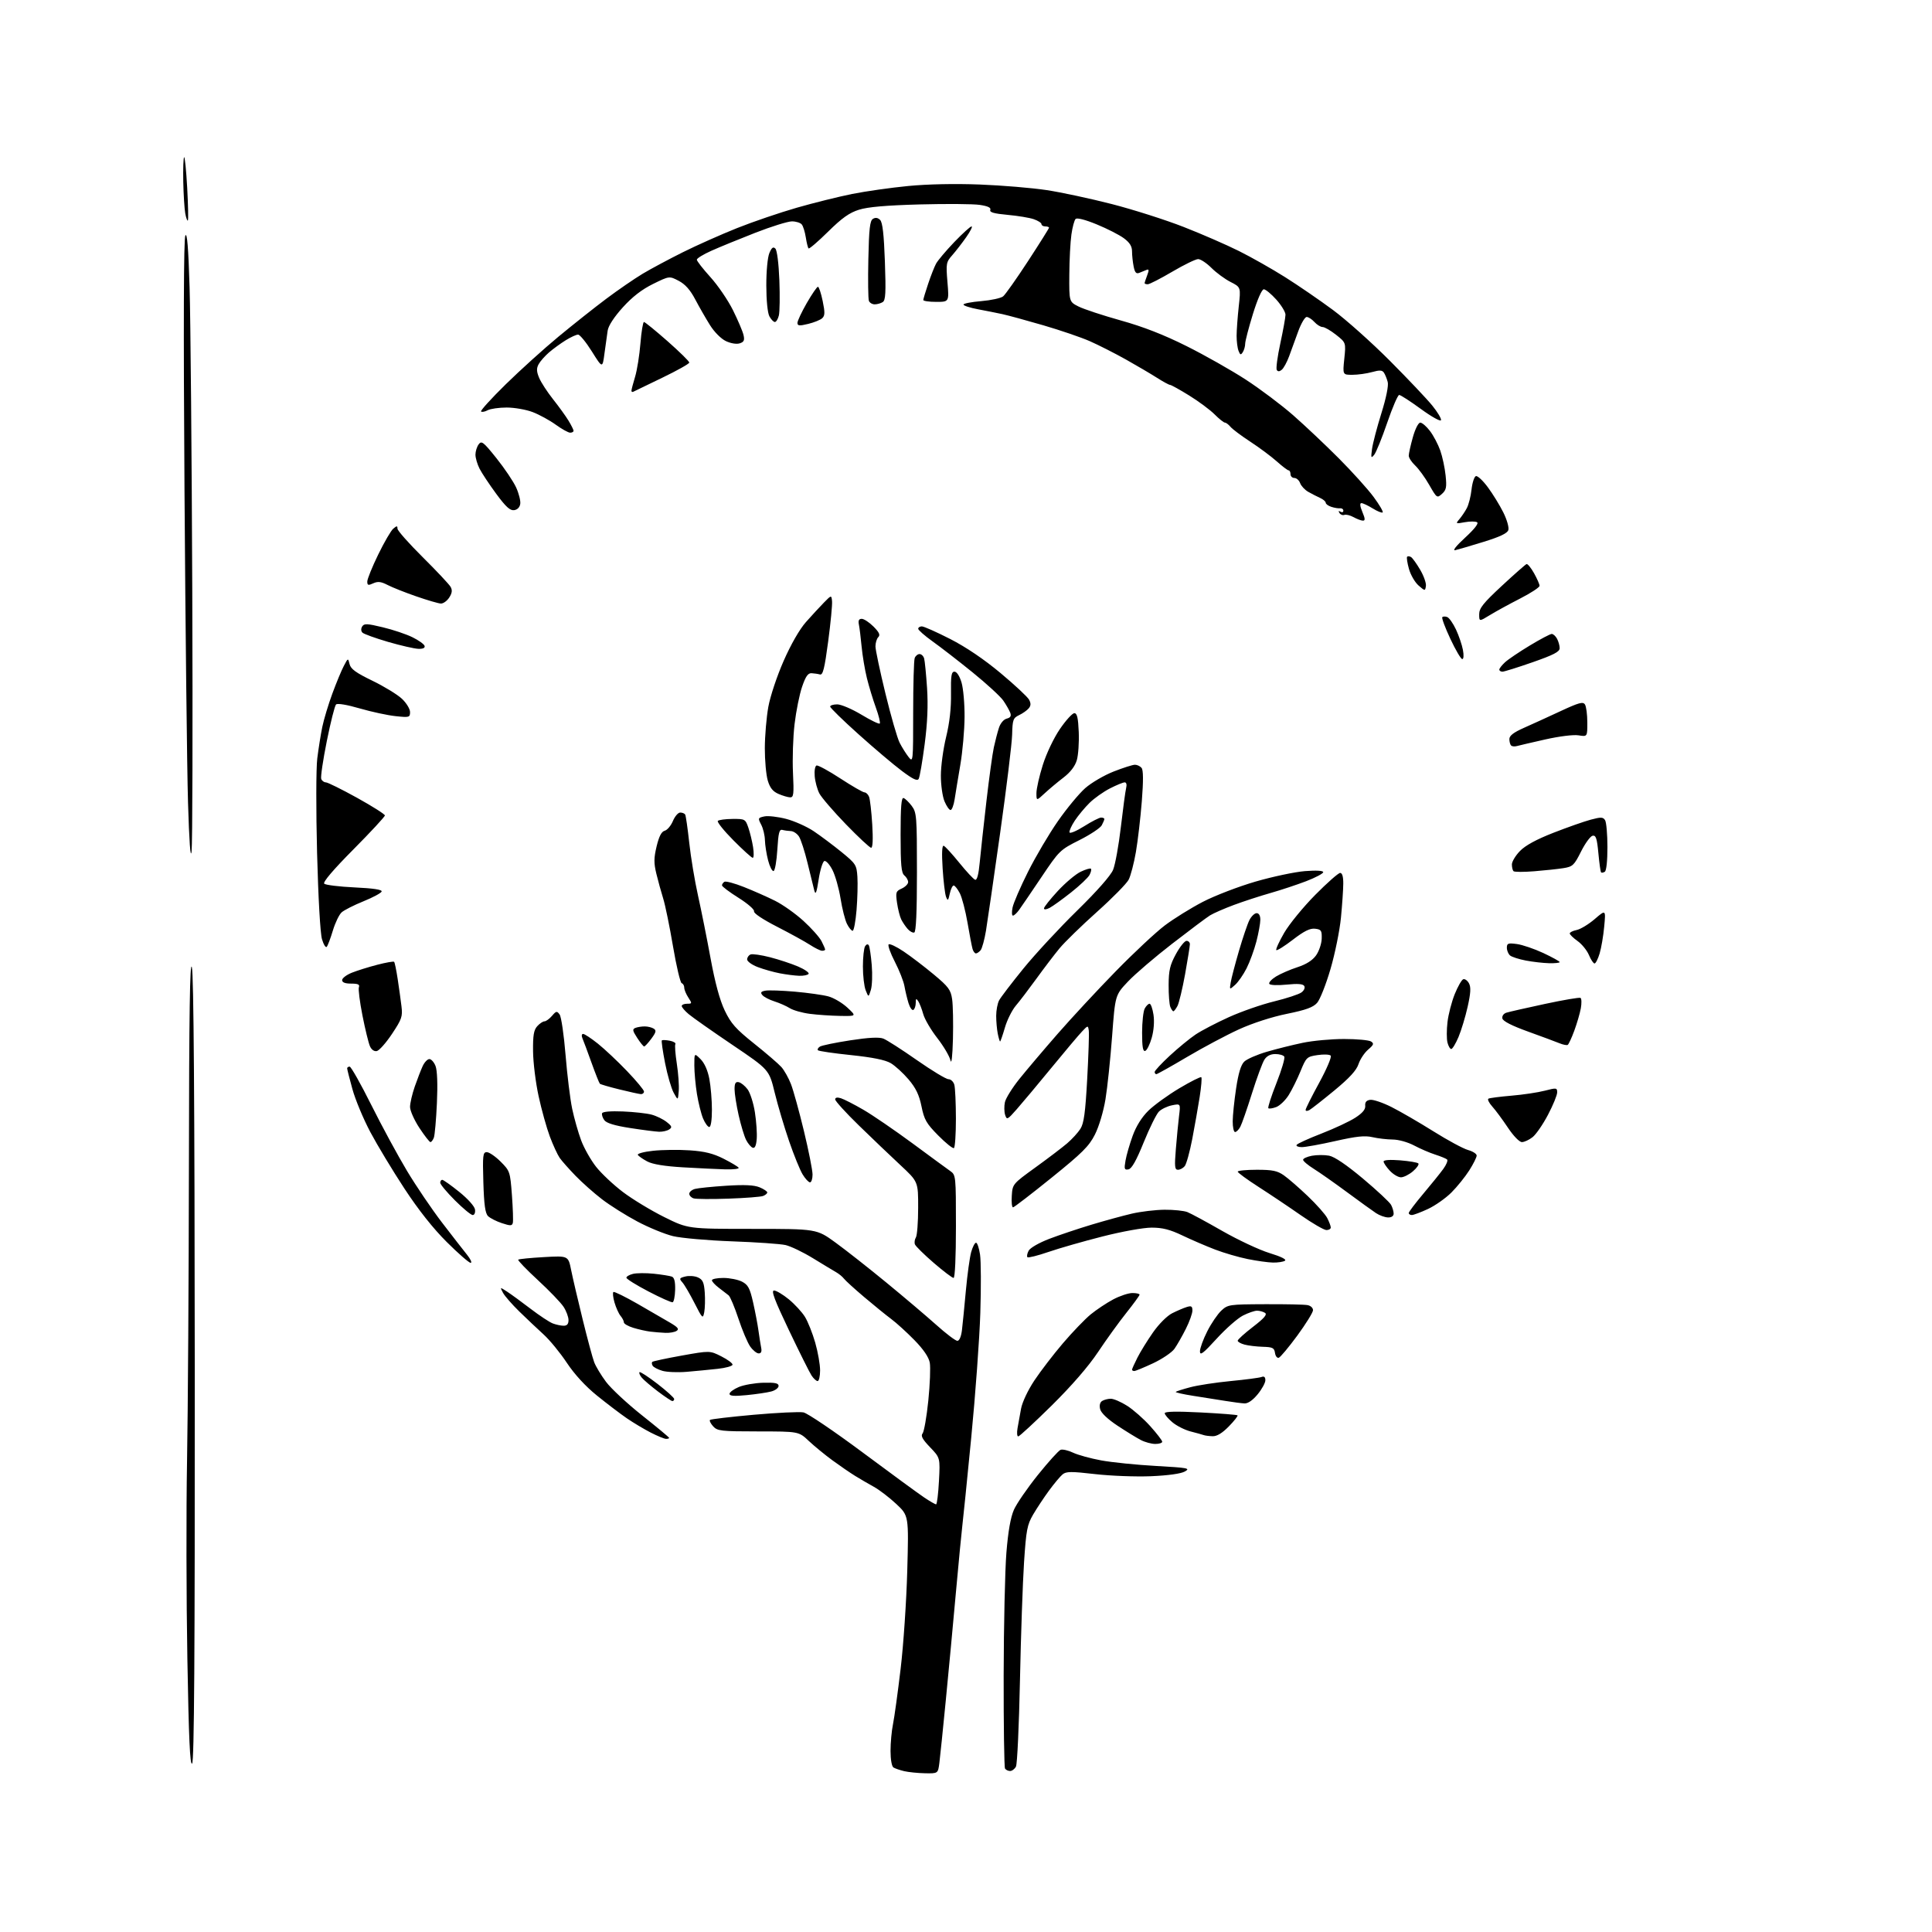 <?xml version="1.0" encoding="UTF-8" standalone="no"?>
<svg 
  version="1.1" 
  xmlns="http://www.w3.org/2000/svg" 
  xmlns:xlink="http://www.w3.org/1999/xlink" 
  xmlns:svg="http://www.w3.org/2000/svg"
  xmlns:rdf="http://www.w3.org/1999/02/22-rdf-syntax-ns#"
  xmlns:cc="http://creativecommons.org/ns#"
  xmlns:dc="http://purl.org/dc/elements/1.1/"
  viewBox="0 0 768 768"
  width="768"
  height="768"
>
<style>svg {background-color: white; }</style>"
<path stroke="none" fill="black" fill-rule="evenodd" d="M367.69,704.90C364.83,704.84 361.11,704.46 359.41,704.06C357.71,703.65 355.80,703.00 355.16,702.60C354.49,702.19 354.00,699.40 354.00,696.02C354.00,692.79 354.44,687.98 354.99,685.33C355.53,682.67 356.89,672.80 358.01,663.40C359.14,653.99 360.32,636.44 360.65,624.40C361.25,602.50 361.25,602.50 356.27,597.84C353.53,595.28 349.53,592.22 347.39,591.04C345.25,589.86 341.90,587.91 339.94,586.70C337.97,585.49 333.92,582.71 330.94,580.53C327.95,578.34 323.70,574.86 321.50,572.79C317.50,569.02 317.50,569.02 301.40,569.01C286.57,569.00 285.17,568.84 283.49,566.99C282.50,565.89 281.93,564.74 282.23,564.44C282.53,564.14 290.36,563.22 299.64,562.39C308.91,561.57 317.80,561.14 319.38,561.45C320.97,561.75 331.54,568.90 342.88,577.34C354.22,585.78 365.29,593.88 367.48,595.34C369.67,596.80 371.75,598.00 372.11,598.00C372.46,598.00 372.98,593.84 373.25,588.75C373.74,579.50 373.74,579.50 369.71,575.30C366.67,572.13 365.94,570.77 366.75,569.80C367.33,569.08 368.36,563.22 369.02,556.76C369.68,550.30 369.94,543.51 369.60,541.67C369.19,539.48 367.09,536.39 363.51,532.73C360.51,529.66 356.36,525.88 354.28,524.33C352.20,522.78 347.35,518.84 343.50,515.58C339.65,512.32 336.04,509.03 335.48,508.28C334.92,507.53 333.51,506.37 332.35,505.71C331.18,505.04 327.04,502.54 323.14,500.15C319.24,497.76 314.35,495.41 312.27,494.93C310.20,494.46 300.62,493.79 291.00,493.45C281.38,493.10 270.81,492.17 267.53,491.38C264.24,490.58 257.83,487.95 253.29,485.53C248.74,483.11 242.42,479.13 239.26,476.69C236.09,474.26 231.37,470.07 228.77,467.38C226.17,464.70 223.34,461.50 222.49,460.29C221.64,459.07 219.87,455.24 218.57,451.79C217.28,448.33 215.26,441.10 214.10,435.73C212.93,430.35 211.94,422.34 211.90,417.91C211.83,411.57 212.18,409.46 213.56,407.93C214.52,406.87 215.82,406.00 216.43,406.00C217.05,406.00 218.39,405.02 219.42,403.83C221.10,401.86 221.39,401.81 222.46,403.28C223.11,404.17 224.17,411.41 224.82,419.38C225.47,427.35 226.65,436.97 227.45,440.76C228.25,444.56 229.86,450.21 231.02,453.33C232.19,456.45 234.87,461.18 236.98,463.85C239.08,466.51 243.89,471.03 247.65,473.87C251.42,476.72 258.77,481.18 264.00,483.78C273.50,488.50 273.50,488.50 299.07,488.50C324.63,488.50 324.63,488.50 332.07,493.90C336.16,496.87 345.28,504.04 352.34,509.84C359.41,515.64 368.35,523.23 372.22,526.69C376.08,530.16 379.84,533.00 380.56,533.00C381.36,533.00 382.08,531.33 382.39,528.75C382.67,526.41 383.38,519.33 383.95,513.00C384.53,506.68 385.48,499.81 386.05,497.75C386.62,495.69 387.50,494.00 387.99,494.00C388.48,494.00 389.19,496.11 389.58,498.69C389.97,501.27 390.02,511.73 389.69,521.94C389.37,532.15 387.74,554.45 386.08,571.50C384.42,588.55 382.83,604.30 382.54,606.50C382.26,608.70 381.11,620.62 379.99,633.00C378.88,645.38 377.07,664.73 375.96,676.00C374.86,687.27 373.72,698.41 373.42,700.75C372.88,705.00 372.88,705.00 367.69,704.90zM401.52,704.00C400.75,704.00 399.85,703.56 399.51,703.02C399.18,702.49 398.94,685.79 398.97,665.93C399.01,646.06 399.50,624.13 400.06,617.20C400.75,608.72 401.73,603.14 403.05,600.15C404.13,597.71 408.43,591.47 412.59,586.29C416.76,581.11 420.81,576.63 421.59,576.33C422.37,576.03 424.60,576.53 426.54,577.45C428.47,578.37 433.53,579.76 437.78,580.54C442.03,581.32 451.80,582.31 459.50,582.74C472.30,583.46 473.29,583.64 471.00,584.94C469.44,585.82 464.36,586.53 457.53,586.82C451.50,587.07 441.51,586.69 435.33,585.98C425.77,584.88 423.83,584.90 422.39,586.09C421.46,586.86 419.04,589.75 417.02,592.50C415.00,595.25 412.15,599.56 410.68,602.07C408.31,606.14 407.92,608.22 407.07,621.07C406.55,629.01 405.82,650.12 405.45,668.00C405.08,685.88 404.37,701.29 403.86,702.25C403.35,703.21 402.30,704.00 401.52,704.00zM76.37,701.03C75.53,701.87 75.04,691.19 74.48,659.33C74.06,635.77 74.00,600.52 74.35,581.00C74.70,561.48 75.04,508.38 75.10,463.00C75.17,402.60 75.49,381.57 76.27,384.50C77.00,387.24 77.36,437.42 77.42,544.20C77.48,658.78 77.20,700.20 76.37,701.03zM459.25,573.99C457.74,573.99 455.15,573.29 453.50,572.43C451.85,571.58 447.67,569.01 444.22,566.73C440.32,564.15 437.70,561.66 437.33,560.18C436.95,558.67 437.24,557.46 438.11,556.91C438.88,556.43 440.42,556.02 441.55,556.02C442.68,556.01 445.61,557.27 448.05,558.82C450.50,560.37 454.64,564.02 457.25,566.93C459.86,569.84 462.00,572.62 462.00,573.11C462.00,573.60 460.76,574.00 459.25,573.99zM264.75,571.97C264.06,571.96 261.33,570.83 258.67,569.47C256.02,568.11 251.74,565.55 249.17,563.79C246.60,562.03 241.27,557.97 237.31,554.77C232.72,551.06 228.39,546.34 225.32,541.73C222.68,537.75 218.54,532.70 216.12,530.50C213.71,528.30 209.36,524.20 206.47,521.38C203.58,518.56 200.64,515.20 199.96,513.92C198.70,511.57 198.70,511.57 201.60,513.46C203.20,514.50 207.39,517.57 210.93,520.27C214.47,522.98 218.44,525.60 219.75,526.09C221.06,526.59 223.00,527.00 224.07,527.00C225.41,527.00 226.00,526.31 225.99,524.75C225.99,523.51 225.11,521.15 224.04,519.50C222.97,517.85 218.36,513.05 213.79,508.84C209.23,504.63 205.72,500.98 206.00,500.73C206.28,500.48 210.86,500.02 216.20,499.72C225.89,499.17 225.89,499.17 227.03,504.83C227.66,507.95 229.72,516.80 231.62,524.50C233.51,532.20 235.57,539.85 236.20,541.50C236.82,543.15 238.94,546.67 240.91,549.31C242.89,551.96 249.34,557.96 255.25,562.65C261.16,567.34 266.00,571.36 266.00,571.59C266.00,571.81 265.44,571.99 264.75,571.97zM404.76,571.00C404.29,571.00 404.17,569.54 404.48,567.75C404.79,565.96 405.42,562.48 405.88,560.00C406.35,557.42 408.61,552.63 411.17,548.77C413.63,545.07 418.74,538.41 422.53,533.97C426.31,529.53 431.29,524.37 433.57,522.49C435.86,520.62 439.88,517.94 442.51,516.54C445.15,515.14 448.58,514.00 450.15,514.00C451.72,514.00 453.00,514.29 453.00,514.64C453.00,514.99 450.63,518.25 447.73,521.89C444.83,525.52 439.77,532.53 436.48,537.47C432.66,543.20 426.01,550.86 418.06,558.72C411.21,565.47 405.23,571.00 404.76,571.00zM482.05,570.92C480.65,570.88 479.05,570.68 478.50,570.47C477.95,570.27 475.61,569.62 473.30,569.03C470.98,568.43 467.72,566.79 466.05,565.38C464.37,563.98 463.00,562.35 463.00,561.78C463.00,561.08 467.59,560.98 477.25,561.47C485.09,561.87 491.70,562.39 491.94,562.62C492.17,562.85 490.62,564.83 488.48,567.02C485.86,569.70 483.76,570.97 482.05,570.92zM494.68,557.88C493.48,557.82 490.02,557.36 487.00,556.87C483.98,556.38 478.23,555.47 474.23,554.85C470.23,554.22 467.15,553.52 467.38,553.29C467.60,553.06 470.20,552.23 473.15,551.45C476.09,550.66 483.32,549.56 489.21,548.99C495.09,548.43 500.61,547.70 501.46,547.38C502.51,546.97 503.00,547.38 503.00,548.67C503.00,549.70 501.62,552.22 499.93,554.27C497.97,556.65 496.06,557.96 494.68,557.88zM267.25,556.94C266.84,556.91 264.25,555.18 261.49,553.09C258.74,551.00 255.86,548.54 255.10,547.62C254.34,546.70 253.94,545.73 254.21,545.46C254.48,545.19 257.69,547.28 261.35,550.10C265.01,552.93 268.00,555.64 268.00,556.12C268.00,556.60 267.66,556.97 267.25,556.94zM296.85,554.58C291.87,555.07 290.00,554.94 290.00,554.08C290.00,553.43 291.66,552.21 293.68,551.36C295.71,550.51 300.09,549.75 303.43,549.66C308.10,549.54 309.50,549.83 309.50,550.93C309.50,551.71 308.19,552.71 306.60,553.13C305.00,553.56 300.61,554.21 296.85,554.58zM325.02,549.00C324.49,549.00 323.39,547.99 322.58,546.75C321.77,545.51 317.73,537.41 313.60,528.75C307.88,516.76 306.47,513.00 307.69,513.00C308.57,513.00 311.22,514.58 313.57,516.50C315.91,518.43 318.80,521.56 319.98,523.47C321.16,525.37 322.99,529.98 324.06,533.71C325.13,537.44 326.00,542.41 326.00,544.75C326.00,547.09 325.56,549.00 325.02,549.00zM273.00,545.32C269.43,545.62 265.06,545.44 263.30,544.92C261.54,544.40 259.81,543.50 259.45,542.92C259.09,542.34 259.02,541.64 259.29,541.37C259.57,541.10 264.82,539.98 270.98,538.87C282.17,536.87 282.17,536.87 286.75,539.18C289.28,540.46 291.28,541.95 291.20,542.50C291.12,543.05 288.46,543.79 285.28,544.13C282.10,544.48 276.57,545.02 273.00,545.32zM450.89,545.00C450.40,545.00 450.00,544.76 450.00,544.46C450.00,544.16 450.96,542.03 452.13,539.71C453.30,537.39 456.09,532.87 458.33,529.67C460.68,526.31 463.91,523.07 465.95,522.04C467.90,521.06 470.51,519.94 471.75,519.56C473.59,518.99 474.00,519.25 474.00,520.97C474.00,522.12 472.82,525.41 471.37,528.28C469.93,531.15 467.90,534.70 466.87,536.16C465.84,537.62 462.02,540.20 458.39,541.91C454.75,543.61 451.38,545.00 450.89,545.00zM508.33,539.73C507.68,539.94 507.01,539.08 506.83,537.81C506.54,535.81 505.89,535.48 502.00,535.37C499.52,535.30 496.26,534.91 494.75,534.51C493.24,534.11 492.00,533.41 492.00,532.95C492.00,532.49 494.74,530.01 498.10,527.43C502.59,523.97 503.84,522.51 502.85,521.88C502.11,521.41 500.69,521.02 499.71,521.02C498.73,521.01 496.19,521.88 494.08,522.96C491.96,524.04 487.26,528.18 483.62,532.17C478.26,538.04 477.00,539.00 477.00,537.18C477.00,535.95 478.30,532.37 479.90,529.22C481.49,526.07 484.01,522.38 485.48,521.00C488.09,518.58 488.61,518.50 502.83,518.44C510.90,518.40 518.51,518.56 519.75,518.80C521.04,519.04 521.97,519.92 521.94,520.86C521.90,521.76 519.09,526.29 515.69,530.93C512.28,535.56 508.97,539.53 508.33,539.73zM301.59,538.00C300.79,538.00 299.27,536.76 298.21,535.25C297.15,533.74 295.05,528.76 293.54,524.20C292.03,519.63 290.28,515.46 289.65,514.93C289.02,514.41 287.26,513.05 285.75,511.92C284.24,510.78 283.00,509.44 283.00,508.93C283.00,508.42 285.05,508.00 287.55,508.00C290.05,508.00 293.39,508.67 294.97,509.48C297.37,510.73 298.08,512.04 299.37,517.73C300.21,521.45 301.18,526.52 301.51,529.00C301.85,531.48 302.33,534.51 302.58,535.75C302.89,537.26 302.56,538.00 301.59,538.00zM264.50,529.83C262.85,529.76 260.15,529.54 258.50,529.34C256.85,529.14 253.81,528.46 251.75,527.83C249.69,527.20 248.00,526.22 248.00,525.67C248.00,525.11 247.41,523.95 246.68,523.08C245.95,522.21 244.87,519.81 244.27,517.75C243.68,515.69 243.49,513.82 243.85,513.59C244.22,513.36 248.57,515.50 253.52,518.34C258.47,521.18 264.29,524.55 266.45,525.83C269.51,527.64 270.06,528.35 268.94,529.06C268.15,529.56 266.15,529.91 264.50,529.83zM279.95,521.60C279.41,524.37 279.25,524.22 276.08,518.00C274.26,514.42 272.10,510.73 271.28,509.80C269.91,508.25 270.02,508.03 272.46,507.42C273.94,507.05 276.19,507.22 277.47,507.81C279.36,508.67 279.86,509.79 280.15,513.78C280.34,516.49 280.25,520.01 279.95,521.60zM267.38,517.67C266.90,517.81 262.56,515.87 257.75,513.36C252.94,510.85 249.00,508.40 249.00,507.91C249.00,507.43 250.17,506.74 251.60,506.39C253.02,506.03 256.77,506.00 259.93,506.33C263.08,506.66 266.30,507.18 267.08,507.48C268.05,507.85 268.46,509.50 268.38,512.72C268.31,515.30 267.86,517.53 267.38,517.67zM379.06,508.00C378.54,508.00 374.99,505.30 371.17,502.01C367.34,498.71 363.99,495.40 363.70,494.66C363.42,493.92 363.59,492.68 364.08,491.91C364.57,491.13 364.98,485.83 364.98,480.12C365.00,469.74 365.00,469.74 357.89,463.12C353.98,459.48 346.55,452.39 341.39,447.36C336.22,442.33 332.00,437.68 332.00,437.04C332.00,436.28 332.80,436.11 334.25,436.56C335.49,436.94 339.50,439.00 343.18,441.13C346.85,443.26 355.62,449.26 362.68,454.46C369.73,459.67 376.51,464.64 377.75,465.51C379.96,467.06 380.00,467.47 380.00,487.55C380.00,499.69 379.62,508.00 379.06,508.00zM187.09,502.00C186.44,502.00 182.18,498.29 177.62,493.75C172.18,488.34 166.37,481.01 160.77,472.48C156.06,465.31 149.96,455.19 147.19,449.98C144.43,444.76 141.23,437.10 140.09,432.94C138.94,428.78 138.00,425.06 138.00,424.69C138.00,424.31 138.45,424.00 138.99,424.00C139.54,424.00 143.41,430.86 147.60,439.25C151.79,447.64 158.18,459.43 161.80,465.46C165.42,471.49 171.67,480.71 175.69,485.96C179.71,491.21 184.18,496.96 185.63,498.75C187.07,500.54 187.73,502.00 187.09,502.00zM506.00,501.89C504.07,501.85 499.57,501.22 496.00,500.50C492.43,499.78 486.57,498.08 483.00,496.71C479.43,495.34 473.57,492.82 470.00,491.11C465.08,488.76 462.12,488.00 457.79,488.00C454.56,488.00 446.12,489.52 438.29,491.51C430.71,493.43 421.01,496.21 416.75,497.68C412.49,499.14 408.75,500.08 408.42,499.76C408.10,499.43 408.32,498.27 408.90,497.18C409.51,496.04 413.03,494.02 417.13,492.45C421.06,490.95 428.60,488.42 433.89,486.83C439.18,485.24 446.39,483.26 449.93,482.44C453.46,481.62 459.31,480.92 462.93,480.89C466.54,480.86 470.62,481.28 472.00,481.82C473.38,482.36 479.63,485.74 485.89,489.33C492.16,492.91 500.60,496.87 504.65,498.11C509.31,499.54 511.56,500.66 510.76,501.17C510.07,501.61 507.93,501.93 506.00,501.89zM527.25,488.97C526.29,488.95 521.67,486.27 517.00,483.01C512.33,479.75 504.79,474.70 500.26,471.79C495.73,468.88 492.02,466.16 492.01,465.75C492.01,465.34 495.42,465.00 499.60,465.00C505.81,465.00 507.77,465.40 510.35,467.21C512.08,468.42 516.36,472.13 519.85,475.46C523.34,478.78 526.83,482.72 527.60,484.20C528.37,485.69 529.00,487.37 529.00,487.95C529.00,488.53 528.21,488.99 527.25,488.97zM203.86,486.10C203.55,487.33 202.92,487.35 199.50,486.22C197.30,485.50 194.82,484.23 194.00,483.42C192.88,482.30 192.41,478.91 192.14,469.96C191.82,459.17 191.96,458.00 193.51,458.00C194.46,458.00 196.93,459.70 199.01,461.77C202.69,465.46 202.80,465.76 203.50,475.10C203.89,480.36 204.05,485.31 203.86,486.10zM551.75,483.95C550.51,483.92 548.38,483.15 547.00,482.24C545.62,481.33 540.45,477.60 535.50,473.94C530.55,470.28 524.59,466.09 522.25,464.63C519.91,463.17 518.00,461.55 518.00,461.03C518.00,460.51 519.58,459.80 521.50,459.43C523.42,459.07 526.50,459.06 528.33,459.40C530.48,459.80 535.24,463.03 541.80,468.52C547.38,473.20 552.40,477.89 552.97,478.94C553.54,480.00 554.00,481.57 554.00,482.43C554.00,483.41 553.15,483.98 551.75,483.95zM187.91,483.00C187.23,483.00 184.05,480.37 180.84,477.16C177.63,473.95 175.00,470.80 175.00,470.16C175.00,469.52 175.36,469.00 175.80,469.00C176.24,469.00 179.28,471.15 182.55,473.79C185.96,476.53 188.64,479.52 188.82,480.79C189.00,482.04 188.61,483.00 187.91,483.00zM561.25,482.99C560.56,483.00 560.00,482.64 560.00,482.19C560.00,481.75 562.59,478.32 565.75,474.57C568.91,470.82 572.51,466.36 573.74,464.66C574.97,462.97 575.65,461.28 575.24,460.91C574.83,460.54 572.70,459.67 570.50,458.96C568.31,458.26 564.53,456.63 562.11,455.34C559.59,454.01 555.94,452.99 553.60,452.98C551.35,452.96 547.74,452.54 545.58,452.04C542.55,451.34 539.23,451.69 530.89,453.57C524.97,454.91 518.94,456.00 517.50,456.00C516.06,456.00 515.13,455.60 515.43,455.11C515.74,454.61 520.18,452.59 525.29,450.61C530.41,448.62 536.47,445.79 538.75,444.31C541.64,442.44 542.85,440.99 542.70,439.56C542.56,438.14 543.16,437.41 544.66,437.20C545.85,437.02 549.68,438.32 553.16,440.07C556.65,441.83 564.14,446.17 569.82,449.73C575.49,453.29 581.68,456.62 583.57,457.15C585.45,457.67 587.00,458.66 587.00,459.35C587.00,460.04 585.68,462.69 584.06,465.24C582.44,467.79 579.25,471.75 576.97,474.03C574.69,476.31 570.50,479.25 567.66,480.58C564.82,481.90 561.94,482.98 561.25,482.99zM402.70,479.94C402.25,479.97 402.03,477.90 402.20,475.33C402.50,470.69 402.56,470.61 411.59,464.08C416.60,460.46 422.27,456.15 424.20,454.50C426.13,452.85 428.50,450.26 429.47,448.74C430.86,446.57 431.44,442.37 432.18,428.90C432.69,419.51 432.98,410.85 432.81,409.68C432.50,407.56 432.47,407.56 430.14,410.02C428.84,411.38 423.34,417.90 417.93,424.50C412.52,431.10 406.32,438.50 404.17,440.94C400.47,445.15 400.22,445.27 399.55,443.17C399.17,441.95 399.13,439.68 399.47,438.12C399.82,436.56 402.41,432.40 405.23,428.89C408.05,425.38 414.88,417.32 420.40,411.00C425.92,404.68 436.30,393.49 443.47,386.16C450.63,378.82 459.43,370.60 463.00,367.90C466.57,365.20 473.39,360.97 478.14,358.50C482.90,356.03 492.35,352.40 499.14,350.43C505.94,348.46 514.76,346.60 518.75,346.28C523.24,345.93 526.00,346.09 526.00,346.70C526.00,347.24 522.96,348.85 519.25,350.28C515.54,351.70 509.12,353.83 505.00,355.00C500.88,356.17 494.35,358.30 490.50,359.73C486.65,361.16 482.38,363.03 481.00,363.88C479.62,364.74 472.88,369.79 466.00,375.11C459.12,380.43 451.20,387.20 448.40,390.17C443.30,395.56 443.30,395.56 442.07,412.03C441.39,421.09 440.21,432.32 439.44,437.00C438.63,441.88 436.85,447.84 435.25,451.00C432.90,455.65 430.23,458.30 417.98,468.19C410.02,474.62 403.14,479.91 402.70,479.94zM289.59,476.48C282.94,476.72 276.71,476.67 275.75,476.38C274.79,476.09 274.00,475.26 274.00,474.54C274.00,473.82 275.01,472.96 276.25,472.62C277.49,472.28 283.08,471.71 288.69,471.35C295.95,470.89 299.75,471.07 301.94,471.97C303.62,472.67 305.00,473.59 305.00,474.01C305.00,474.44 304.25,475.07 303.34,475.42C302.43,475.77 296.24,476.25 289.59,476.48zM321.99,470.00C321.43,470.00 320.11,468.58 319.06,466.85C318.00,465.12 315.58,459.16 313.67,453.60C311.76,448.05 309.19,439.39 307.96,434.36C305.74,425.21 305.74,425.21 291.15,415.36C283.13,409.94 275.32,404.45 273.79,403.16C272.25,401.87 271.00,400.41 271.00,399.91C271.00,399.41 271.95,399.00 273.12,399.00C275.13,399.00 275.16,398.89 273.62,396.54C272.73,395.18 272.00,393.42 272.00,392.62C272.00,391.82 271.54,391.01 270.98,390.83C270.42,390.64 268.86,384.03 267.52,376.13C266.18,368.23 264.43,359.69 263.62,357.14C262.82,354.59 261.60,350.16 260.91,347.31C259.88,343.06 259.90,341.08 261.02,336.41C261.98,332.43 262.95,330.57 264.23,330.23C265.25,329.96 266.71,328.23 267.49,326.37C268.26,324.52 269.57,323.00 270.39,323.00C271.21,323.00 272.10,323.35 272.37,323.79C272.63,324.22 273.36,329.28 273.99,335.04C274.61,340.79 276.18,350.23 277.47,356.00C278.76,361.77 281.01,373.02 282.47,380.99C284.25,390.67 286.11,397.54 288.08,401.67C290.55,406.84 292.45,408.98 299.76,414.83C304.57,418.66 309.44,422.86 310.60,424.15C311.75,425.44 313.48,428.51 314.43,430.97C315.38,433.43 317.70,441.83 319.58,449.63C321.46,457.43 323.00,465.20 323.00,466.90C323.00,468.61 322.54,470.00 321.99,470.00zM556.90,468.00C555.80,468.00 553.80,466.81 552.45,465.35C551.10,463.90 550.00,462.26 550.00,461.72C550.00,461.11 552.54,460.93 556.56,461.25C560.16,461.54 563.42,462.09 563.81,462.47C564.19,462.86 563.24,464.26 561.69,465.59C560.15,466.91 557.99,468.00 556.90,468.00zM288.31,464.84C285.11,464.75 277.55,464.38 271.50,464.03C264.19,463.60 259.43,462.82 257.31,461.70C255.56,460.77 253.87,459.60 253.55,459.09C253.24,458.58 255.98,457.84 259.64,457.45C263.30,457.06 269.86,456.98 274.21,457.28C280.11,457.68 283.50,458.52 287.62,460.60C290.65,462.14 293.35,463.75 293.62,464.19C293.89,464.64 291.50,464.93 288.31,464.84zM448.59,464.84C446.96,465.15 446.82,464.73 447.41,461.35C447.77,459.23 449.05,454.81 450.25,451.51C451.64,447.66 453.88,444.09 456.50,441.51C458.75,439.31 464.28,435.30 468.81,432.60C473.33,429.91 477.26,427.93 477.54,428.21C477.82,428.48 477.52,432.04 476.88,436.11C476.24,440.17 474.91,447.69 473.93,452.82C472.94,457.94 471.60,462.78 470.94,463.57C470.29,464.36 469.08,465.00 468.25,465.00C466.97,465.00 466.85,463.73 467.42,456.75C467.79,452.21 468.36,446.29 468.69,443.60C469.30,438.69 469.30,438.69 465.90,439.37C464.04,439.74 461.69,440.87 460.69,441.87C459.69,442.87 456.97,448.36 454.65,454.08C451.70,461.37 449.88,464.59 448.59,464.84zM300.81,452.74C300.60,455.39 300.08,456.54 299.23,456.25C298.53,456.01 297.35,454.62 296.60,453.16C295.85,451.70 294.51,447.26 293.62,443.30C292.73,439.34 292.00,434.70 292.00,432.98C292.00,430.61 292.40,429.93 293.64,430.18C294.55,430.35 296.14,431.64 297.18,433.03C298.21,434.42 299.53,438.54 300.09,442.18C300.66,445.82 300.98,450.57 300.81,452.74zM379.20,456.38C378.76,456.65 375.96,454.40 372.98,451.39C368.26,446.62 367.39,445.12 366.31,439.80C365.38,435.23 364.08,432.53 361.17,429.09C359.03,426.57 355.84,423.65 354.07,422.61C351.87,421.33 346.89,420.32 338.32,419.42C331.43,418.71 325.51,417.84 325.17,417.51C324.83,417.17 325.18,416.51 325.93,416.04C326.69,415.57 332.11,414.45 337.97,413.55C345.23,412.43 349.42,412.21 351.11,412.85C352.48,413.37 358.48,417.22 364.45,421.40C370.43,425.58 376.09,429.00 377.04,429.00C377.99,429.00 379.04,430.01 379.37,431.25C379.70,432.49 379.98,438.54 379.99,444.69C379.99,450.85 379.64,456.10 379.20,456.38zM171.11,454.00C170.73,454.00 168.76,451.46 166.71,448.36C164.67,445.26 163.00,441.50 163.00,440.02C163.00,438.53 163.85,434.88 164.88,431.91C165.92,428.93 167.34,425.26 168.04,423.75C168.75,422.24 169.93,421.00 170.69,421.00C171.44,421.00 172.54,422.24 173.13,423.75C173.81,425.48 174.02,430.95 173.68,438.50C173.38,445.10 172.83,451.29 172.46,452.25C172.09,453.21 171.48,454.00 171.11,454.00zM604.99,454.00C603.98,454.00 601.63,451.58 599.41,448.25C597.30,445.09 594.51,441.31 593.20,439.86C591.90,438.41 591.21,437.00 591.67,436.74C592.13,436.47 596.24,435.94 600.82,435.55C605.40,435.17 611.36,434.27 614.07,433.57C618.73,432.36 619.00,432.40 619.00,434.25C619.00,435.33 617.36,439.33 615.35,443.15C613.35,446.96 610.59,450.97 609.22,452.04C607.85,453.12 605.95,454.00 604.99,454.00zM262.00,449.89C260.62,449.84 255.45,449.18 250.50,448.41C244.36,447.46 241.10,446.47 240.24,445.30C239.54,444.35 239.14,443.11 239.34,442.54C239.56,441.90 242.74,441.62 247.60,441.82C251.94,442.00 257.07,442.56 259.00,443.08C260.93,443.59 263.62,444.91 265.00,446.00C267.12,447.68 267.27,448.14 266.00,448.98C265.18,449.52 263.38,449.93 262.00,449.89zM490.96,450.00C490.43,450.00 490.01,448.09 490.02,445.75C490.03,443.41 490.64,437.53 491.37,432.68C492.28,426.62 493.29,423.28 494.60,422.02C495.64,421.00 499.65,419.25 503.50,418.12C507.35,416.99 513.79,415.38 517.82,414.54C521.84,413.69 529.26,413.01 534.32,413.02C539.37,413.02 544.17,413.47 545.00,414.00C546.27,414.82 546.08,415.33 543.85,417.24C542.39,418.48 540.67,421.07 540.03,423.00C539.21,425.49 536.44,428.51 530.45,433.46C525.81,437.28 521.34,440.79 520.51,441.26C519.65,441.73 519.00,441.71 519.00,441.20C519.00,440.70 521.43,435.84 524.41,430.40C527.38,424.95 529.44,420.11 528.98,419.63C528.53,419.14 526.17,419.05 523.74,419.41C519.50,420.05 519.25,420.28 516.99,425.79C515.71,428.93 513.59,433.20 512.29,435.29C510.99,437.37 508.76,439.52 507.32,440.07C505.89,440.61 504.48,440.82 504.19,440.53C503.90,440.24 505.35,435.74 507.41,430.53C509.47,425.32 510.87,420.60 510.52,420.03C510.17,419.46 508.57,419.00 506.96,419.00C505.03,419.00 503.56,419.76 502.61,421.25C501.82,422.49 499.59,428.53 497.66,434.67C495.73,440.82 493.65,446.78 493.04,447.92C492.43,449.06 491.50,450.00 490.96,450.00zM281.95,448.00C281.37,448.00 280.27,446.49 279.49,444.64C278.72,442.79 277.62,438.40 277.05,434.89C276.48,431.37 276.01,426.26 276.01,423.52C276.00,418.55 276.00,418.55 278.48,421.02C280.05,422.59 281.33,425.48 281.98,428.89C282.54,431.85 283.00,437.36 283.00,441.14C283.00,445.27 282.58,448.00 281.95,448.00zM269.81,433.67C269.50,437.50 269.50,437.50 267.79,434.37C266.85,432.65 265.31,427.36 264.38,422.61C263.45,417.87 262.87,413.80 263.09,413.58C263.32,413.36 264.73,413.41 266.24,413.70C267.74,413.99 268.75,414.60 268.47,415.05C268.19,415.50 268.45,419.01 269.05,422.86C269.64,426.70 269.99,431.57 269.81,433.67zM254.75,434.93C254.06,434.89 250.22,434.05 246.22,433.06C242.22,432.08 238.72,431.06 238.45,430.79C238.18,430.52 236.68,426.74 235.12,422.40C233.56,418.05 231.95,413.71 231.53,412.75C231.10,411.74 231.22,411.00 231.80,411.00C232.36,411.00 235.00,412.74 237.66,414.86C240.32,416.99 245.54,421.89 249.25,425.77C252.96,429.64 256.00,433.30 256.00,433.90C256.00,434.51 255.44,434.97 254.75,434.93zM459.66,427.00C459.30,427.00 459.00,426.60 459.00,426.11C459.00,425.62 461.71,422.71 465.02,419.64C468.33,416.58 472.94,412.79 475.27,411.23C477.60,409.67 483.55,406.57 488.50,404.33C493.45,402.09 501.55,399.27 506.50,398.07C511.45,396.86 516.33,395.26 517.35,394.50C518.41,393.72 518.88,392.62 518.46,391.94C517.95,391.11 515.84,390.95 511.44,391.40C507.85,391.76 504.90,391.64 504.57,391.11C504.25,390.59 505.45,389.27 507.24,388.17C509.03,387.08 512.87,385.41 515.77,384.47C519.28,383.33 521.74,381.76 523.16,379.77C524.33,378.13 525.34,375.14 525.40,373.14C525.49,369.88 525.21,369.47 522.76,369.18C520.74,368.95 518.42,370.10 513.95,373.54C510.61,376.11 507.64,377.97 507.35,377.68C507.06,377.39 508.47,374.30 510.48,370.82C512.50,367.35 518.05,360.56 522.81,355.75C527.56,350.94 532.03,347.00 532.73,347.00C533.56,347.00 533.99,348.47 533.97,351.25C533.96,353.59 533.54,359.68 533.05,364.79C532.55,369.89 530.69,379.07 528.90,385.18C527.12,391.29 524.72,397.35 523.58,398.64C521.99,400.44 519.16,401.47 511.55,403.02C505.62,404.22 497.96,406.70 492.55,409.16C487.57,411.43 478.28,416.37 471.91,420.14C465.54,423.91 460.02,427.00 459.66,427.00zM378.81,413.00C378.62,420.02 378.23,423.33 377.82,421.50C377.44,419.85 375.09,415.86 372.58,412.64C370.07,409.42 367.56,405.14 367.01,403.14C366.45,401.14 365.56,398.82 365.02,398.00C364.21,396.78 364.03,396.90 364.02,398.69C364.01,399.90 363.59,401.14 363.08,401.45C362.57,401.76 361.71,400.55 361.15,398.76C360.60,396.97 359.87,393.93 359.53,392.00C359.19,390.07 357.47,385.72 355.72,382.32C353.96,378.92 352.85,375.82 353.25,375.42C353.64,375.02 356.34,376.29 359.23,378.24C362.13,380.19 367.51,384.30 371.18,387.36C377.06,392.26 377.94,393.45 378.49,397.22C378.83,399.57 378.97,406.68 378.81,413.00zM149.76,417.82C148.70,418.02 147.63,417.23 147.03,415.82C146.48,414.54 145.15,409.08 144.08,403.67C143.01,398.26 142.37,393.20 142.67,392.42C143.08,391.36 142.31,391.00 139.61,391.00C137.19,391.00 136.00,390.54 136.00,389.61C136.00,388.84 137.74,387.52 139.86,386.67C141.99,385.82 146.54,384.40 149.97,383.51C153.41,382.62 156.42,382.09 156.67,382.34C156.92,382.59 157.55,385.65 158.08,389.14C158.61,392.64 159.29,397.52 159.59,400.00C160.09,404.08 159.74,405.11 155.82,411.00C153.45,414.57 150.72,417.64 149.76,417.82zM455.24,417.75C454.33,418.06 454.00,416.16 454.00,410.52C454.00,406.31 454.47,402.00 455.04,400.93C455.60,399.87 456.48,399.00 456.97,399.00C457.47,399.00 458.17,400.97 458.53,403.37C458.93,406.03 458.66,409.62 457.83,412.54C457.09,415.18 455.92,417.53 455.24,417.75zM576.90,417.00C576.42,417.00 575.75,415.84 575.39,414.42C575.03,413.00 575.04,409.35 575.40,406.30C575.75,403.25 577.05,398.25 578.27,395.20C579.50,392.15 581.03,389.48 581.68,389.26C582.33,389.05 583.35,389.79 583.95,390.91C584.76,392.43 584.63,394.78 583.41,400.22C582.51,404.22 580.87,409.64 579.77,412.25C578.66,414.86 577.37,417.00 576.90,417.00zM256.06,415.99C255.75,415.98 254.51,414.45 253.30,412.58C251.41,409.67 251.32,409.09 252.63,408.59C253.47,408.26 255.14,408.01 256.33,408.02C257.52,408.02 259.12,408.42 259.87,408.90C260.97,409.60 260.80,410.36 258.93,412.88C257.66,414.60 256.37,415.99 256.06,415.99zM623.19,415.36C622.81,415.58 621.38,415.30 620.00,414.74C618.62,414.17 613.01,412.08 607.51,410.10C600.91,407.72 597.42,405.93 597.21,404.83C597.02,403.88 597.71,402.91 598.81,402.56C599.87,402.22 606.76,400.66 614.12,399.08C621.48,397.50 627.85,396.42 628.28,396.68C628.71,396.94 628.76,398.81 628.40,400.83C628.03,402.85 626.86,406.85 625.80,409.73C624.74,412.61 623.56,415.14 623.19,415.36zM397.55,414.00C397.39,414.00 396.97,412.59 396.62,410.88C396.28,409.16 396.00,405.98 396.00,403.81C396.00,401.64 396.52,398.89 397.15,397.68C397.78,396.48 402.14,390.77 406.83,385.00C411.53,379.23 421.12,368.88 428.15,362.00C436.04,354.28 441.52,348.07 442.47,345.76C443.32,343.70 444.71,336.05 445.56,328.76C446.41,321.47 447.35,314.49 447.66,313.25C447.99,311.90 447.76,311.00 447.08,311.00C446.45,311.00 443.81,312.08 441.22,313.41C438.62,314.74 434.97,317.32 433.11,319.16C431.24,321.00 428.61,324.17 427.26,326.20C425.91,328.24 424.96,330.35 425.15,330.90C425.34,331.44 427.95,330.34 430.95,328.45C433.95,326.55 436.99,325.00 437.70,325.00C438.42,325.00 439.00,325.25 439.00,325.57C439.00,325.88 438.53,327.01 437.96,328.07C437.39,329.14 433.38,331.80 429.06,333.97C421.37,337.83 421.05,338.15 413.96,348.71C409.97,354.64 405.99,360.50 405.10,361.72C404.22,362.94 403.13,363.95 402.67,363.97C402.21,363.99 402.14,362.54 402.51,360.75C402.87,358.96 405.64,352.56 408.67,346.52C411.69,340.48 417.04,331.42 420.56,326.38C424.07,321.34 428.95,315.45 431.40,313.29C433.85,311.14 438.94,308.16 442.70,306.69C446.47,305.21 450.27,304.00 451.15,304.00C452.03,304.00 453.22,304.56 453.79,305.25C454.50,306.11 454.53,310.33 453.89,318.50C453.37,325.10 452.31,334.18 451.54,338.68C450.76,343.18 449.47,348.13 448.66,349.69C447.85,351.25 442.19,357.01 436.06,362.49C429.94,367.97 423.24,374.49 421.18,376.98C419.12,379.47 415.00,384.88 412.02,389.00C409.03,393.12 405.35,397.96 403.82,399.75C402.30,401.54 400.33,405.48 399.46,408.50C398.58,411.53 397.72,414.00 397.55,414.00zM334.00,403.84C330.43,403.78 325.00,403.42 321.95,403.02C318.89,402.63 315.29,401.61 313.95,400.76C312.60,399.92 309.85,398.70 307.83,398.06C305.81,397.42 303.66,396.30 303.06,395.57C302.20,394.54 302.47,394.14 304.23,393.81C305.48,393.57 310.75,393.75 315.95,394.20C321.15,394.66 327.15,395.50 329.28,396.08C331.42,396.65 334.81,398.66 336.83,400.53C340.50,403.95 340.50,403.95 334.00,403.84zM466.43,402.00C466.16,402.00 465.61,401.21 465.22,400.25C464.83,399.29 464.52,395.35 464.55,391.50C464.58,385.73 465.09,383.57 467.45,379.25C469.03,376.36 470.92,374.00 471.66,374.00C472.40,374.00 473.00,374.60 473.00,375.33C473.00,376.06 472.14,381.41 471.10,387.22C470.05,393.02 468.68,398.72 468.06,399.89C467.44,401.05 466.71,402.00 466.43,402.00zM346.18,393.50C345.25,396.50 345.25,396.50 344.13,393.68C343.51,392.14 343.01,387.86 343.02,384.18C343.02,380.51 343.42,376.89 343.89,376.14C344.40,375.33 344.99,375.18 345.36,375.77C345.69,376.31 346.22,379.84 346.53,383.62C346.85,387.41 346.69,391.85 346.18,393.50zM490.97,391.50C488.73,393.50 488.73,393.50 489.23,390.50C489.50,388.85 490.98,383.23 492.50,378.00C494.03,372.77 495.90,367.26 496.66,365.75C497.43,364.24 498.71,363.00 499.53,363.00C500.45,363.00 501.00,363.98 501.00,365.61C501.00,367.04 500.29,370.94 499.43,374.28C498.56,377.62 496.81,382.41 495.53,384.93C494.26,387.44 492.21,390.40 490.97,391.50zM317.69,387.89C315.94,387.83 312.48,387.39 310.00,386.91C307.52,386.44 303.59,385.33 301.25,384.44C298.91,383.56 297.00,382.18 297.00,381.39C297.00,380.59 297.62,379.70 298.38,379.41C299.13,379.12 302.62,379.62 306.13,380.53C309.63,381.43 314.63,383.09 317.24,384.20C319.84,385.32 321.73,386.63 321.43,387.12C321.13,387.60 319.45,387.95 317.69,387.89zM615.75,382.89C613.41,382.83 609.26,382.35 606.53,381.83C603.80,381.31 600.98,380.40 600.28,379.82C599.58,379.23 599.00,377.85 599.00,376.75C599.00,374.98 599.48,374.80 603.00,375.27C605.20,375.57 609.92,377.18 613.50,378.85C617.07,380.53 620.00,382.14 620.00,382.45C620.00,382.75 618.09,382.95 615.75,382.89zM633.86,383.00C633.40,383.00 632.40,381.49 631.63,379.65C630.86,377.81 628.83,375.30 627.11,374.08C625.40,372.86 624.00,371.50 624.00,371.06C624.00,370.61 625.24,370.00 626.75,369.69C628.26,369.39 631.49,367.43 633.92,365.35C638.33,361.56 638.33,361.56 637.70,368.29C637.36,372.00 636.54,376.82 635.88,379.01C635.22,381.21 634.31,383.00 633.86,383.00zM387.94,379.00C387.50,379.00 386.90,378.21 386.61,377.25C386.33,376.29 385.42,371.59 384.61,366.82C383.79,362.05 382.41,356.76 381.54,355.07C380.66,353.38 379.57,352.00 379.10,352.00C378.63,352.00 377.93,353.46 377.55,355.25C376.94,358.08 376.74,358.24 376.07,356.50C375.64,355.40 375.03,350.31 374.71,345.19C374.32,339.10 374.47,335.99 375.13,336.21C375.69,336.40 378.47,339.43 381.32,342.95C384.17,346.47 387.01,349.52 387.64,349.72C388.39,349.97 389.02,347.58 389.46,342.80C389.84,338.78 391.03,327.88 392.11,318.57C393.19,309.25 394.52,299.58 395.07,297.07C395.62,294.56 396.52,291.08 397.08,289.36C397.66,287.53 398.96,285.98 400.17,285.67C401.70,285.27 402.07,284.63 401.58,283.31C401.20,282.31 399.96,280.15 398.83,278.50C397.69,276.85 392.20,271.81 386.63,267.29C381.06,262.78 373.91,257.24 370.75,254.99C367.59,252.73 365.00,250.46 365.00,249.94C365.00,249.43 365.65,249.00 366.45,249.00C367.25,249.00 372.31,251.25 377.70,254.00C384.03,257.24 391.13,262.04 397.75,267.57C403.39,272.28 408.48,277.03 409.07,278.13C409.85,279.59 409.81,280.52 408.94,281.57C408.28,282.36 406.57,283.58 405.12,284.27C402.73,285.42 402.49,286.08 402.34,292.01C402.25,295.58 400.11,313.12 397.59,331.00C395.07,348.88 392.53,366.42 391.94,369.98C391.35,373.54 390.39,377.03 389.81,377.73C389.23,378.43 388.39,379.00 387.94,379.00zM326.75,377.94C326.06,377.91 323.93,376.85 322.00,375.60C320.07,374.34 314.19,371.10 308.92,368.40C303.19,365.47 299.50,363.00 299.74,362.26C299.97,361.58 297.21,359.18 293.58,356.90C289.96,354.63 287.00,352.40 287.00,351.95C287.00,351.49 287.44,350.85 287.97,350.52C288.51,350.19 292.00,351.12 295.72,352.60C299.45,354.07 305.02,356.54 308.11,358.08C311.19,359.62 316.27,363.22 319.40,366.09C322.54,368.95 325.75,372.55 326.55,374.10C327.35,375.64 328.00,377.15 328.00,377.45C328.00,377.75 327.44,377.97 326.75,377.94zM129.89,376.37C129.49,376.85 128.64,375.50 128.00,373.37C127.31,371.10 126.51,356.92 126.04,339.00C125.61,322.23 125.64,305.35 126.12,301.50C126.60,297.65 127.49,292.02 128.11,289.00C128.73,285.98 130.53,280.01 132.10,275.75C133.67,271.48 135.72,266.53 136.66,264.75C138.36,261.50 138.36,261.50 138.96,264.00C139.43,265.94 141.46,267.42 148.03,270.60C152.69,272.86 157.96,276.08 159.75,277.75C161.54,279.44 163.00,281.81 163.00,283.04C163.00,285.18 162.72,285.26 157.25,284.68C154.09,284.35 147.68,282.97 143.00,281.61C137.92,280.13 134.13,279.50 133.58,280.04C133.07,280.54 131.42,287.09 129.91,294.60C128.40,302.11 127.40,308.87 127.69,309.63C127.98,310.38 128.81,311.00 129.53,311.00C130.25,311.00 135.83,313.76 141.92,317.13C148.02,320.51 153.00,323.67 153.00,324.15C153.00,324.64 147.36,330.73 140.46,337.68C132.48,345.72 128.27,350.67 128.88,351.28C129.40,351.80 134.84,352.47 140.95,352.76C148.43,353.11 151.95,353.65 151.71,354.39C151.51,355.00 148.25,356.75 144.47,358.28C140.69,359.81 136.79,361.79 135.80,362.68C134.81,363.57 133.25,366.82 132.32,369.90C131.39,372.98 130.30,375.89 129.89,376.37zM363.43,370.69C362.84,370.89 361.66,370.25 360.81,369.27C359.95,368.30 358.81,366.60 358.26,365.50C357.71,364.40 356.96,361.44 356.59,358.93C355.98,354.70 356.12,354.26 358.47,353.20C359.86,352.56 361.00,351.41 361.00,350.64C361.00,349.87 360.32,348.68 359.50,348.00C358.29,346.99 358.00,343.87 358.00,331.79C358.00,320.68 358.31,316.94 359.19,317.23C359.84,317.45 361.31,318.87 362.44,320.38C364.38,322.99 364.50,324.48 364.50,346.73C364.50,362.64 364.15,370.44 363.43,370.69zM338.94,370.00C338.45,370.00 337.43,368.76 336.68,367.25C335.92,365.74 334.77,361.20 334.13,357.16C333.48,353.13 332.04,348.04 330.92,345.85C329.81,343.66 328.35,342.05 327.70,342.27C327.04,342.49 326.02,345.78 325.43,349.58C324.61,354.89 324.21,355.92 323.70,354.00C323.34,352.62 322.13,347.70 321.01,343.05C319.89,338.40 318.35,333.66 317.60,332.52C316.85,331.37 315.39,330.40 314.37,330.37C313.34,330.33 311.82,330.12 311.00,329.90C309.78,329.58 309.41,331.06 309.00,337.76C308.73,342.31 308.05,346.13 307.50,346.26C306.95,346.39 305.97,344.48 305.33,342.00C304.69,339.52 304.12,335.93 304.07,334.00C304.03,332.07 303.36,329.29 302.58,327.81C301.24,325.24 301.30,325.09 303.84,324.54C305.30,324.22 309.20,324.67 312.50,325.52C315.80,326.38 320.75,328.59 323.50,330.44C326.25,332.29 331.20,336.00 334.50,338.68C340.20,343.33 340.52,343.82 340.83,348.54C341.01,351.27 340.86,357.21 340.49,361.75C340.12,366.29 339.42,370.00 338.94,370.00zM417.25,360.89C415.92,361.59 415.00,361.67 415.00,361.09C415.00,360.55 417.48,357.44 420.50,354.17C423.53,350.90 427.62,347.46 429.59,346.53C431.55,345.59 433.39,345.05 433.66,345.33C433.94,345.60 433.68,346.72 433.10,347.81C432.52,348.90 429.22,352.03 425.77,354.75C422.32,357.48 418.49,360.24 417.25,360.89zM609.89,346.34C605.71,346.68 601.99,346.66 601.64,346.31C601.29,345.96 601.00,344.75 601.00,343.63C601.00,342.51 602.44,340.11 604.20,338.30C606.34,336.08 610.71,333.70 617.49,331.05C623.04,328.88 629.73,326.53 632.35,325.83C636.41,324.74 637.24,324.77 638.04,326.03C638.55,326.84 638.98,331.64 638.98,336.69C638.99,342.14 638.57,346.15 637.93,346.54C637.35,346.90 636.68,347.02 636.46,346.79C636.23,346.57 635.75,343.13 635.38,339.15C634.83,333.27 634.40,331.97 633.10,332.21C632.22,332.37 630.15,335.19 628.50,338.48C625.74,343.98 625.18,344.51 621.50,345.10C619.30,345.45 614.08,346.01 609.89,346.34zM76.15,338.50C75.72,341.68 75.21,334.58 74.74,319.00C74.34,305.52 73.71,249.70 73.34,194.95C72.90,129.00 73.01,94.80 73.68,93.61C74.38,92.35 74.88,98.39 75.36,114.16C75.74,126.45 76.22,180.82 76.43,235.00C76.64,289.18 76.51,335.75 76.15,338.50zM299.23,341.00C298.80,341.00 295.33,337.86 291.53,334.03C287.72,330.19 284.94,326.72 285.35,326.32C285.75,325.91 288.38,325.56 291.18,325.54C296.11,325.50 296.31,325.61 297.48,329.00C298.15,330.93 298.99,334.41 299.36,336.75C299.72,339.09 299.67,341.00 299.23,341.00zM346.29,337.00C345.74,337.00 341.23,332.79 336.25,327.65C331.28,322.51 326.53,316.99 325.70,315.39C324.87,313.79 324.04,310.72 323.86,308.57C323.67,306.40 323.99,304.50 324.59,304.30C325.17,304.11 329.44,306.43 334.07,309.46C338.71,312.49 343.01,314.97 343.64,314.98C344.27,314.99 345.10,315.79 345.47,316.75C345.85,317.71 346.42,322.66 346.73,327.75C347.09,333.63 346.93,337.00 346.29,337.00zM377.86,322.00C377.33,322.00 376.25,320.44 375.45,318.53C374.65,316.62 374.00,312.01 374.01,308.28C374.01,304.55 374.95,297.68 376.09,293.00C377.47,287.33 378.13,281.59 378.04,275.75C377.94,268.58 378.19,267.00 379.42,267.00C380.32,267.00 381.44,268.71 382.21,271.25C382.92,273.59 383.47,279.77 383.43,285.00C383.40,290.23 382.64,298.77 381.75,304.00C380.86,309.23 379.83,315.41 379.48,317.75C379.12,320.09 378.39,322.00 377.86,322.00zM415.25,315.37C412.00,318.39 412.00,318.39 412.00,315.25C412.00,313.52 413.14,308.48 414.54,304.05C416.00,299.43 418.91,293.34 421.36,289.75C423.72,286.31 426.28,283.50 427.07,283.50C428.15,283.50 428.58,285.31 428.82,291.00C428.99,295.12 428.64,300.16 428.05,302.18C427.33,304.60 425.51,306.98 422.73,309.11C420.40,310.89 417.04,313.71 415.25,315.37zM314.10,316.96C313.22,316.94 311.13,316.32 309.45,315.59C307.21,314.62 306.07,313.19 305.20,310.27C304.54,308.07 304.02,302.27 304.03,297.38C304.05,292.50 304.68,285.12 305.42,281.00C306.17,276.82 308.86,268.74 311.50,262.74C314.38,256.18 317.83,250.16 320.36,247.30C322.64,244.73 325.85,241.24 327.50,239.56C330.50,236.50 330.50,236.50 330.75,239.00C330.89,240.38 330.20,247.57 329.21,255.00C327.78,265.77 327.12,268.42 325.96,268.11C325.16,267.89 323.65,267.67 322.61,267.61C321.19,267.53 320.27,268.84 318.85,272.98C317.81,276.00 316.46,282.70 315.85,287.87C315.24,293.04 314.96,301.71 315.22,307.14C315.63,315.71 315.49,316.99 314.10,316.96zM365.20,309.60C364.65,310.58 362.95,309.79 358.51,306.46C355.23,304.01 347.48,297.45 341.28,291.88C335.07,286.32 330.00,281.36 330.00,280.88C330.00,280.40 331.27,280.00 332.81,280.00C334.36,280.00 338.67,281.84 342.40,284.08C346.12,286.33 349.41,287.92 349.72,287.62C350.02,287.31 349.32,284.46 348.17,281.28C347.01,278.10 345.40,272.80 344.59,269.50C343.78,266.20 342.84,260.57 342.50,257.00C342.16,253.43 341.68,249.49 341.42,248.25C341.10,246.66 341.43,246.00 342.56,246.00C343.44,246.00 345.53,247.38 347.22,249.06C349.50,251.35 349.99,252.41 349.14,253.26C348.51,253.89 348.01,255.55 348.01,256.95C348.02,258.35 349.81,266.81 351.99,275.75C354.16,284.69 356.70,293.46 357.62,295.25C358.53,297.04 360.12,299.57 361.14,300.88C362.97,303.23 363.00,302.95 363.00,283.22C363.00,272.19 363.27,262.45 363.61,261.58C363.94,260.71 364.81,260.00 365.54,260.00C366.27,260.00 367.09,260.79 367.36,261.75C367.63,262.71 368.15,268.00 368.52,273.50C368.97,280.43 368.68,287.30 367.56,295.89C366.67,302.70 365.61,308.87 365.20,309.60zM602.93,296.58C602.06,296.82 601.05,296.72 600.68,296.34C600.30,295.97 600.00,294.82 600.00,293.78C600.00,292.44 601.68,291.15 605.75,289.35C608.91,287.95 615.47,284.96 620.32,282.70C627.67,279.28 629.29,278.84 630.05,280.05C630.56,280.85 630.98,284.06 630.98,287.19C631.00,292.87 631.00,292.87 627.52,292.31C625.50,291.98 619.94,292.67 614.27,293.94C608.90,295.15 603.79,296.34 602.93,296.58zM597.25,267.00C596.56,267.00 596.00,266.63 596.00,266.17C596.00,265.72 597.01,264.42 598.25,263.28C599.49,262.13 603.93,259.13 608.13,256.60C612.32,254.07 616.24,252.00 616.84,252.00C617.44,252.00 618.40,252.87 618.96,253.93C619.53,255.00 620.00,256.69 619.99,257.68C619.99,259.09 617.57,260.34 609.24,263.25C603.34,265.31 597.94,267.00 597.25,267.00zM581.27,262.00C580.74,262.00 578.62,258.38 576.54,253.95C574.46,249.53 573.02,245.65 573.34,245.33C573.65,245.01 574.54,244.99 575.30,245.29C576.07,245.58 577.63,247.81 578.77,250.23C579.91,252.66 581.15,256.30 581.53,258.32C581.94,260.47 581.83,262.00 581.27,262.00zM166.33,257.92C164.78,257.88 159.36,256.64 154.29,255.17C149.23,253.69 144.63,252.03 144.08,251.48C143.48,250.88 143.44,249.91 143.97,249.04C144.74,247.80 145.86,247.84 152.18,249.36C156.21,250.32 161.50,252.10 163.95,253.31C166.40,254.51 168.57,256.06 168.78,256.75C169.03,257.56 168.16,257.97 166.33,257.92zM592.25,244.51C588.00,247.11 588.00,247.11 588.00,244.17C588.00,241.76 589.61,239.75 597.02,232.87C601.98,228.27 606.39,224.38 606.82,224.23C607.26,224.08 608.60,225.72 609.81,227.87C611.01,230.02 612.00,232.27 612.00,232.87C612.00,233.48 608.51,235.76 604.25,237.94C599.99,240.12 594.59,243.07 592.25,244.51zM175.23,239.92C174.28,239.88 169.89,238.60 165.49,237.07C161.08,235.55 155.96,233.51 154.10,232.55C151.46,231.19 150.21,231.04 148.36,231.88C146.36,232.80 146.00,232.69 146.00,231.16C146.00,230.17 147.96,225.34 150.35,220.43C152.74,215.52 155.44,210.88 156.35,210.13C157.75,208.96 158.00,208.97 158.00,210.15C158.00,210.91 162.53,216.03 168.07,221.52C173.60,227.01 178.59,232.32 179.14,233.32C179.87,234.64 179.71,235.79 178.55,237.57C177.67,238.91 176.18,239.97 175.23,239.92zM566.82,232.96C566.50,234.97 566.46,234.97 563.90,232.75C562.47,231.51 560.75,228.54 560.08,226.15C559.41,223.76 559.09,221.58 559.36,221.30C559.64,221.03 560.34,221.09 560.92,221.45C561.50,221.81 563.14,224.09 564.56,226.52C565.98,228.94 567.00,231.84 566.82,232.96zM578.50,218.70C577.28,218.97 578.80,217.04 582.40,213.73C586.11,210.32 587.88,208.05 587.17,207.61C586.55,207.22 584.34,207.21 582.27,207.59C578.64,208.26 578.56,208.21 580.12,206.39C581.01,205.35 582.35,203.38 583.08,202.00C583.82,200.62 584.67,197.29 584.96,194.58C585.26,191.87 586.04,189.48 586.69,189.26C587.35,189.05 589.49,191.04 591.44,193.69C593.40,196.33 596.16,200.83 597.59,203.69C599.03,206.58 599.92,209.69 599.59,210.71C599.19,211.99 596.24,213.39 589.76,215.39C584.67,216.96 579.60,218.45 578.50,218.70zM541.76,206.96C541.07,206.95 539.40,206.32 538.05,205.57C536.70,204.83 535.06,204.42 534.40,204.68C533.74,204.93 532.86,204.59 532.45,203.91C531.96,203.13 532.11,202.95 532.85,203.40C533.48,203.80 534.00,203.62 534.00,203.02C534.00,202.41 533.44,201.98 532.75,202.06C532.06,202.15 530.49,201.89 529.25,201.49C528.01,201.09 527.00,200.36 527.00,199.86C527.00,199.36 525.99,198.49 524.75,197.93C523.51,197.37 521.39,196.28 520.04,195.51C518.69,194.74 517.24,193.18 516.82,192.05C516.41,190.92 515.37,190.00 514.53,190.00C513.69,190.00 513.00,189.32 513.00,188.50C513.00,187.68 512.66,186.99 512.25,186.98C511.84,186.97 509.70,185.35 507.50,183.38C505.30,181.42 500.57,177.90 497.00,175.57C493.43,173.23 489.88,170.58 489.13,169.66C488.37,168.75 487.38,168.00 486.93,168.00C486.47,168.00 484.61,166.52 482.80,164.70C480.98,162.89 476.44,159.51 472.69,157.20C468.95,154.89 465.54,153.00 465.11,153.00C464.69,153.00 462.35,151.73 459.92,150.18C457.49,148.63 451.90,145.34 447.50,142.87C443.10,140.41 436.68,137.15 433.23,135.63C429.78,134.11 421.46,131.27 414.73,129.31C408.00,127.35 400.70,125.36 398.50,124.88C396.30,124.40 391.91,123.53 388.75,122.94C385.59,122.34 383.00,121.51 383.00,121.07C383.00,120.64 386.19,120.02 390.09,119.70C393.98,119.37 397.89,118.52 398.77,117.80C399.64,117.09 404.11,110.77 408.68,103.76C413.26,96.75 417.00,90.78 417.00,90.51C417.00,90.23 416.32,90.00 415.50,90.00C414.68,90.00 414.00,89.59 414.00,89.10C414.00,88.60 412.63,87.72 410.96,87.14C409.29,86.55 404.60,85.78 400.54,85.41C395.10,84.91 393.29,84.40 393.66,83.44C394.00,82.55 392.71,81.93 389.49,81.45C386.92,81.06 376.20,80.98 365.66,81.26C352.23,81.63 344.99,82.26 341.46,83.37C337.62,84.57 334.70,86.65 329.17,92.10C325.18,96.04 321.69,99.03 321.42,98.75C321.14,98.47 320.65,96.50 320.32,94.37C319.99,92.24 319.28,89.94 318.74,89.25C318.20,88.56 316.43,88.00 314.80,88.00C313.18,88.00 306.59,90.05 300.17,92.56C293.75,95.07 285.91,98.28 282.75,99.70C279.59,101.11 277.00,102.70 277.00,103.23C277.00,103.76 279.42,106.86 282.38,110.14C285.35,113.41 289.39,119.33 291.36,123.29C293.33,127.26 295.22,131.70 295.56,133.16C296.05,135.28 295.74,135.95 294.03,136.49C292.78,136.89 290.49,136.51 288.55,135.59C286.63,134.68 283.95,131.99 282.24,129.25C280.60,126.64 277.96,122.04 276.38,119.04C274.37,115.22 272.38,112.99 269.79,111.63C266.08,109.69 266.08,109.69 259.59,112.88C255.13,115.08 251.37,117.99 247.57,122.19C244.13,125.99 241.85,129.48 241.56,131.40C241.30,133.11 240.73,137.19 240.29,140.48C239.50,146.45 239.50,146.45 235.29,139.73C232.97,136.03 230.49,133.00 229.79,133.01C229.08,133.01 226.87,134.02 224.88,135.26C222.89,136.49 219.91,138.66 218.26,140.08C216.61,141.50 214.74,143.62 214.10,144.81C213.21,146.47 213.27,147.70 214.33,150.23C215.09,152.03 217.57,155.84 219.84,158.70C222.11,161.56 224.88,165.39 225.98,167.20C227.09,169.02 227.99,170.84 228.00,171.25C228.00,171.66 227.39,172.00 226.65,172.00C225.91,172.00 223.32,170.56 220.90,168.81C218.48,167.06 214.36,164.81 211.74,163.81C209.12,162.81 204.48,162.00 201.42,162.00C198.37,162.00 194.96,162.49 193.85,163.08C192.74,163.68 191.56,163.89 191.23,163.57C190.90,163.24 195.34,158.36 201.08,152.73C206.82,147.11 216.24,138.59 222.01,133.82C227.78,129.05 236.32,122.27 241.00,118.77C245.68,115.26 252.20,110.78 255.50,108.80C258.80,106.83 266.00,102.98 271.50,100.24C277.00,97.50 286.68,93.19 293.00,90.67C299.32,88.15 310.00,84.51 316.71,82.58C323.43,80.65 333.33,78.19 338.71,77.11C344.10,76.03 354.12,74.61 361.00,73.94C368.74,73.19 379.60,72.97 389.50,73.35C398.30,73.69 410.23,74.69 416.00,75.56C421.77,76.43 433.48,78.94 442.00,81.13C450.52,83.32 463.35,87.41 470.50,90.21C477.65,93.00 487.54,97.31 492.47,99.77C497.40,102.23 505.68,106.91 510.86,110.18C516.05,113.45 524.61,119.32 529.90,123.24C535.18,127.15 545.35,136.24 552.51,143.43C559.67,150.62 567.25,158.62 569.35,161.22C571.46,163.81 573.02,166.43 572.82,167.04C572.62,167.65 569.02,165.64 564.82,162.57C560.62,159.51 556.75,157.00 556.20,157.00C555.66,157.00 553.52,161.97 551.44,168.04C549.36,174.11 547.03,179.85 546.26,180.79C545.02,182.30 544.92,182.04 545.40,178.50C545.69,176.30 547.36,169.93 549.10,164.35C551.03,158.20 552.02,153.28 551.64,151.85C551.30,150.56 550.63,148.90 550.15,148.16C549.46,147.11 548.45,147.06 545.39,147.91C543.25,148.50 539.75,148.99 537.61,148.99C533.72,149.00 533.72,149.00 534.38,142.60C535.04,136.20 535.04,136.20 531.12,133.10C528.97,131.39 526.56,130.00 525.76,130.00C524.96,130.00 523.50,129.10 522.50,128.00C521.50,126.90 520.12,126.00 519.42,126.00C518.72,126.00 517.20,128.59 516.05,131.75C514.90,134.91 513.27,139.38 512.43,141.67C511.58,143.97 510.28,146.35 509.54,146.97C508.61,147.74 507.97,147.77 507.53,147.05C507.18,146.48 507.81,141.74 508.94,136.52C510.07,131.30 511.00,126.16 511.00,125.10C511.00,124.03 509.35,121.33 507.34,119.08C505.32,116.84 503.09,115.00 502.38,115.00C501.61,115.00 499.84,119.03 498.04,124.86C496.37,130.28 494.99,135.57 494.98,136.61C494.98,137.65 494.55,139.16 494.04,139.97C493.26,141.21 492.98,141.13 492.34,139.47C491.91,138.39 491.57,135.70 491.57,133.50C491.58,131.30 491.96,126.05 492.42,121.84C493.26,114.17 493.26,114.17 489.16,112.08C486.90,110.93 483.48,108.41 481.56,106.49C479.64,104.57 477.26,103.00 476.28,103.00C475.30,103.00 470.67,105.25 466.00,108.00C461.33,110.75 456.94,113.00 456.25,113.00C455.56,113.00 455.00,112.80 455.00,112.57C455.00,112.33 455.46,110.92 456.02,109.45C456.81,107.38 456.75,106.89 455.77,107.29C455.07,107.57 453.77,108.10 452.89,108.46C451.66,108.95 451.12,108.34 450.64,105.93C450.29,104.18 450.00,101.48 450.00,99.93C450.00,97.90 449.08,96.42 446.75,94.70C444.96,93.37 440.12,90.90 436.00,89.21C431.46,87.34 428.13,86.48 427.57,87.04C427.06,87.54 426.31,90.33 425.90,93.23C425.48,96.13 425.11,103.33 425.07,109.23C425.00,119.96 425.00,119.96 428.75,121.85C430.81,122.89 438.35,125.38 445.50,127.38C454.46,129.88 462.60,133.05 471.67,137.58C478.92,141.20 489.52,147.20 495.24,150.92C500.96,154.64 509.43,161.01 514.07,165.08C518.70,169.14 526.85,176.83 532.17,182.17C537.48,187.50 543.71,194.40 546.01,197.51C548.30,200.61 549.94,203.40 549.64,203.69C549.35,203.99 547.57,203.28 545.68,202.11C543.80,200.95 541.78,200.00 541.18,200.00C540.48,200.00 540.61,201.23 541.56,203.50C542.70,206.21 542.74,206.99 541.76,206.96zM204.38,202.80C202.77,203.03 201.08,201.49 197.26,196.30C194.51,192.56 191.52,188.06 190.63,186.30C189.73,184.54 189.00,182.04 189.00,180.74C189.00,179.44 189.57,177.60 190.27,176.64C191.42,175.08 192.13,175.64 197.39,182.20C200.60,186.22 204.10,191.43 205.18,193.79C206.25,196.15 206.99,199.07 206.81,200.29C206.62,201.65 205.68,202.62 204.38,202.80zM573.22,196.31C571.25,198.08 571.15,198.01 568.16,192.79C566.49,189.85 563.96,186.37 562.56,185.05C561.15,183.73 560.00,181.97 560.00,181.14C560.00,180.31 560.73,177.01 561.63,173.82C562.56,170.50 563.83,168.00 564.58,168.00C565.31,168.00 567.04,169.49 568.43,171.32C569.82,173.14 571.66,176.63 572.52,179.06C573.38,181.49 574.34,185.96 574.65,188.99C575.14,193.68 574.93,194.77 573.22,196.31zM251.75,155.72C251.34,155.94 251.00,155.75 251.01,155.31C251.02,154.86 251.67,152.37 252.46,149.77C253.25,147.17 254.20,141.21 254.58,136.52C254.96,131.83 255.60,128.00 255.99,128.00C256.38,128.00 260.59,131.43 265.35,135.62C270.11,139.82 274.00,143.64 274.00,144.12C274.00,144.60 269.16,147.31 263.25,150.16C257.34,153.00 252.16,155.50 251.75,155.72zM321.25,128.76C317.74,129.61 317.00,129.54 317.00,128.35C317.00,127.56 318.67,124.01 320.71,120.46C322.76,116.91 324.75,114.00 325.14,114.00C325.54,114.00 326.38,116.53 327.02,119.62C327.97,124.18 327.94,125.47 326.85,126.49C326.11,127.17 323.59,128.20 321.25,128.76zM308.02,128.00C307.50,128.00 306.52,126.99 305.85,125.75C305.13,124.42 304.63,119.42 304.62,113.50C304.61,107.77 305.13,102.26 305.84,100.59C306.77,98.40 307.36,97.96 308.22,98.82C308.89,99.49 309.55,104.72 309.81,111.42C310.05,117.72 309.96,124.03 309.60,125.44C309.25,126.85 308.54,128.00 308.02,128.00zM347.72,120.98C346.74,120.99 345.69,120.36 345.40,119.59C345.10,118.81 345.00,111.37 345.18,103.05C345.44,90.93 345.80,87.74 347.00,87.00C348.00,86.38 348.95,86.52 349.86,87.43C350.83,88.41 351.37,93.11 351.76,103.99C352.20,116.37 352.04,119.36 350.90,120.08C350.13,120.57 348.70,120.98 347.72,120.98zM372.14,120.00C369.31,120.00 367.01,119.66 367.02,119.25C367.04,118.84 367.90,115.95 368.95,112.83C369.99,109.71 371.40,106.11 372.09,104.83C372.77,103.55 376.03,99.69 379.32,96.25C382.62,92.81 385.72,90.00 386.21,90.00C386.70,90.00 385.75,91.91 384.11,94.25C382.47,96.59 379.97,99.81 378.56,101.42C376.11,104.19 376.01,104.72 376.63,112.17C377.29,120.00 377.29,120.00 372.14,120.00zM74.67,87.66C74.44,87.90 73.97,86.61 73.64,84.80C73.31,82.98 72.96,77.34 72.85,72.25C72.75,67.16 72.90,62.76 73.19,62.48C73.47,62.19 74.02,67.65 74.41,74.59C74.79,81.54 74.91,87.42 74.67,87.66z" />

</svg>
